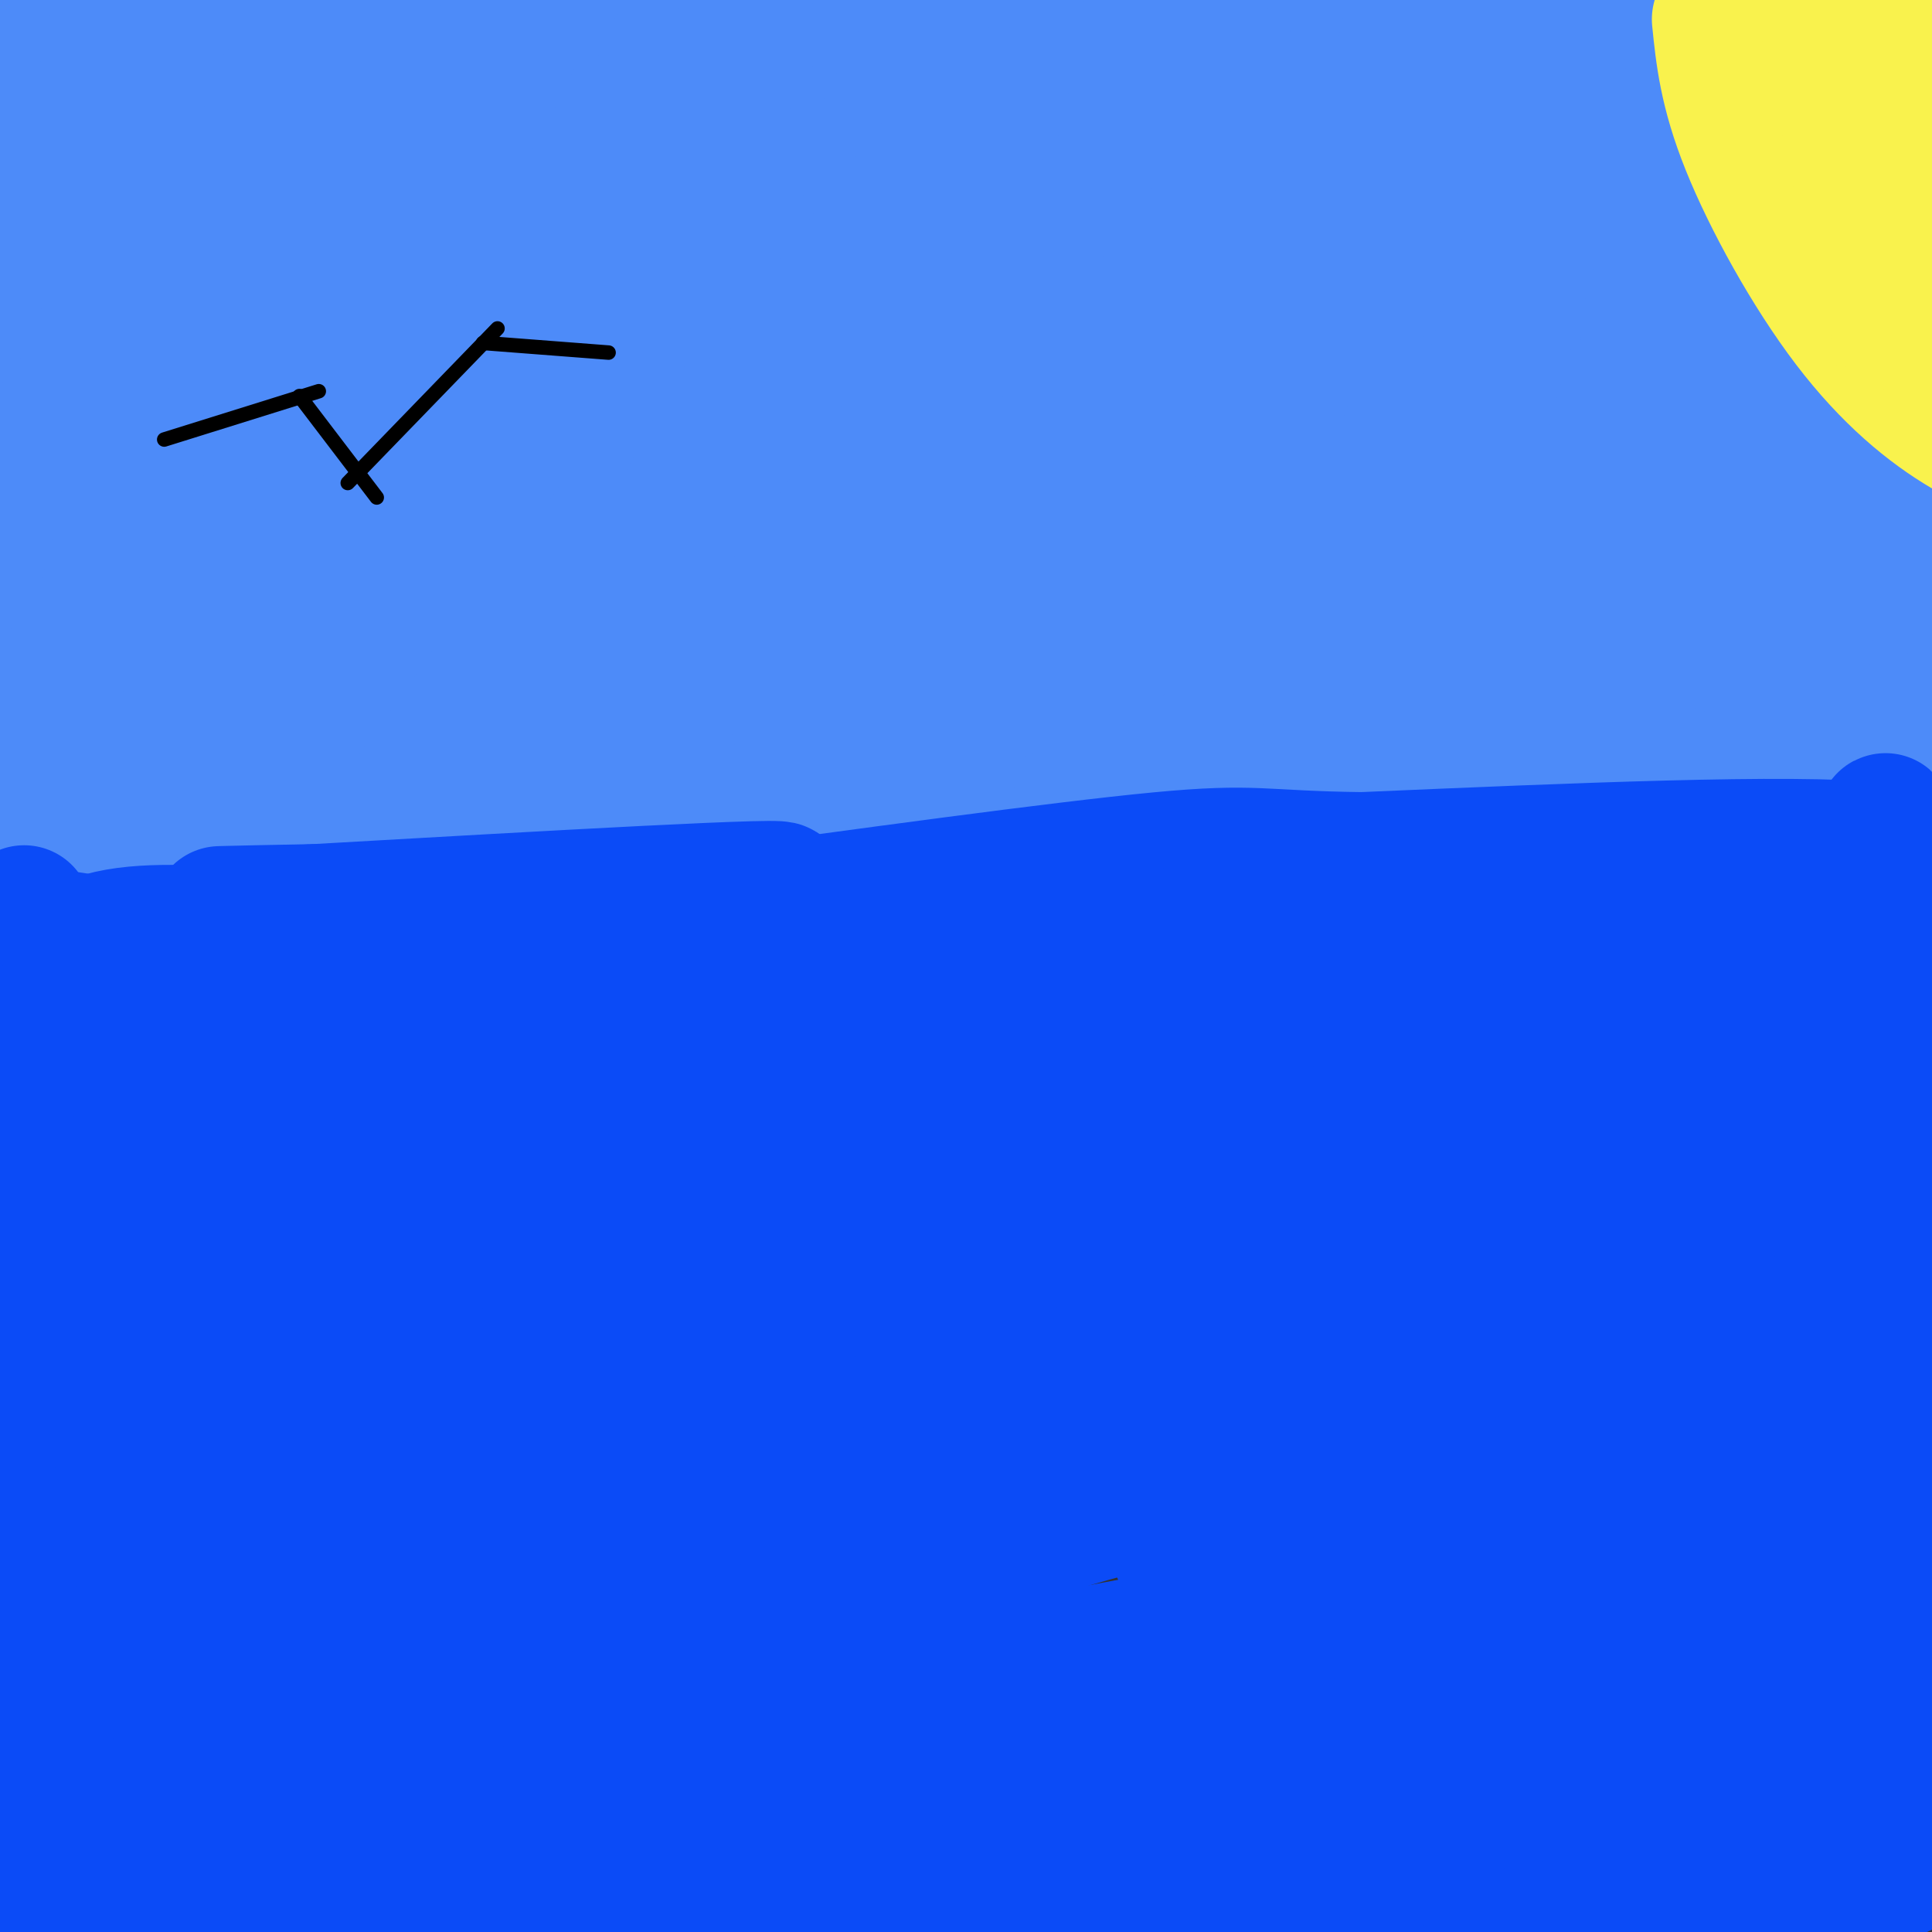 <svg viewBox='0 0 400 400' version='1.1' xmlns='http://www.w3.org/2000/svg' xmlns:xlink='http://www.w3.org/1999/xlink'><rect x="0" y="0" width="400" height="400" fill="#333333" stroke="none"/><g fill='none' stroke='#4D8BF9' stroke-width='28' stroke-linecap='round' stroke-linejoin='round'><path d='M397,156c0.000,0.000 -50.000,4.000 -50,4'/><path d='M347,160c-23.422,0.756 -56.978,0.644 -73,0c-16.022,-0.644 -14.511,-1.822 -13,-3'/><path d='M261,157c-27.000,0.500 -88.000,3.250 -149,6'/><path d='M112,163c-28.867,2.044 -26.533,4.156 -39,5c-12.467,0.844 -39.733,0.422 -67,0'/><path d='M6,168c-13.667,0.167 -14.333,0.583 -15,1'/><path d='M5,159c0.000,0.000 4.000,-117.000 4,-117'/><path d='M9,42c0.833,-29.500 0.917,-44.750 1,-60'/><path d='M10,-18c6.378,-6.400 21.822,7.600 53,14c31.178,6.400 78.089,5.200 125,4'/><path d='M188,0c38.257,1.703 71.399,3.962 92,3c20.601,-0.962 28.662,-5.144 46,-7c17.338,-1.856 43.954,-1.388 57,-2c13.046,-0.612 12.523,-2.306 12,-4'/><path d='M395,-10c2.000,-0.667 1.000,-0.333 0,0'/><path d=''/><path d='M393,2c0.933,28.000 1.867,56.000 1,69c-0.867,13.000 -3.533,11.000 -5,19c-1.467,8.000 -1.733,26.000 -2,44'/><path d='M387,134c-0.333,11.000 -0.167,16.500 0,22'/><path d='M382,130c0.000,0.000 -129.000,9.000 -129,9'/><path d='M253,139c-54.167,1.000 -125.083,-1.000 -196,-3'/><path d='M57,136c-39.167,-0.833 -39.083,-1.417 -39,-2'/><path d='M18,134c-6.689,-16.356 -3.911,-56.244 -1,-83c2.911,-26.756 5.956,-40.378 9,-54'/><path d='M26,-3c7.250,-5.440 20.875,7.958 30,14c9.125,6.042 13.750,4.726 30,3c16.250,-1.726 44.125,-3.863 72,-6'/><path d='M158,8c18.533,-1.733 28.867,-3.067 56,-2c27.133,1.067 71.067,4.533 115,8'/><path d='M329,14c19.631,2.071 11.208,3.250 17,0c5.792,-3.250 25.798,-10.929 34,-9c8.202,1.929 4.601,13.464 1,25'/><path d='M381,30c-1.000,20.333 -4.000,58.667 -7,97'/><path d='M374,127c-0.786,14.238 0.750,1.333 -2,-5c-2.750,-6.333 -9.786,-6.095 -27,-5c-17.214,1.095 -44.607,3.048 -72,5'/><path d='M273,122c-18.679,1.190 -29.375,1.667 -53,7c-23.625,5.333 -60.179,15.524 -93,20c-32.821,4.476 -61.911,3.238 -91,2'/><path d='M36,151c-20.524,1.262 -26.333,3.417 -26,0c0.333,-3.417 6.810,-12.405 11,-24c4.190,-11.595 6.095,-25.798 8,-40'/><path d='M29,87c1.978,-5.352 2.922,1.266 5,-19c2.078,-20.266 5.290,-67.418 5,-67c-0.290,0.418 -4.083,48.405 -5,78c-0.917,29.595 1.041,40.797 3,52'/><path d='M37,131c0.400,8.067 -0.099,2.235 0,3c0.099,0.765 0.797,8.129 6,-10c5.203,-18.129 14.911,-61.750 25,-89c10.089,-27.250 20.560,-38.129 23,-32c2.440,6.129 -3.151,29.265 -11,57c-7.849,27.735 -17.957,60.067 -18,59c-0.043,-1.067 9.978,-35.534 20,-70'/><path d='M82,49c7.945,-19.607 17.808,-33.623 18,-35c0.192,-1.377 -9.288,9.886 -18,34c-8.712,24.114 -16.658,61.078 -20,78c-3.342,16.922 -2.082,13.801 11,-9c13.082,-22.801 37.986,-65.284 54,-89c16.014,-23.716 23.138,-28.666 29,-32c5.862,-3.334 10.463,-5.051 14,-9c3.537,-3.949 6.011,-10.128 2,3c-4.011,13.128 -14.505,45.564 -25,78'/><path d='M147,68c-9.116,29.951 -19.407,65.830 -13,58c6.407,-7.830 29.512,-59.367 47,-95c17.488,-35.633 29.359,-55.361 25,-35c-4.359,20.361 -24.947,80.812 -33,108c-8.053,27.188 -3.571,21.112 -3,23c0.571,1.888 -2.769,11.739 3,0c5.769,-11.739 20.648,-45.068 33,-69c12.352,-23.932 22.176,-38.466 32,-53'/><path d='M238,5c6.878,-11.891 8.073,-15.117 12,-16c3.927,-0.883 10.585,0.579 16,-9c5.415,-9.579 9.589,-30.197 2,4c-7.589,34.197 -26.939,123.210 -29,144c-2.061,20.790 13.166,-26.642 23,-52c9.834,-25.358 14.275,-28.642 22,-38c7.725,-9.358 18.734,-24.789 20,-24c1.266,0.789 -7.210,17.797 -13,39c-5.790,21.203 -8.895,46.602 -12,72'/><path d='M279,125c-3.022,16.470 -4.578,21.646 0,3c4.578,-18.646 15.290,-61.113 23,-84c7.710,-22.887 12.416,-26.194 15,-28c2.584,-1.806 3.044,-2.109 4,-3c0.956,-0.891 2.408,-2.368 1,10c-1.408,12.368 -5.676,38.582 -8,63c-2.324,24.418 -2.706,47.040 0,41c2.706,-6.040 8.498,-40.741 17,-65c8.502,-24.259 19.715,-38.074 24,-40c4.285,-1.926 1.643,8.037 -1,18'/><path d='M354,40c-2.630,21.384 -8.704,65.844 -8,67c0.704,1.156 8.186,-40.993 12,-60c3.814,-19.007 3.961,-14.874 6,-14c2.039,0.874 5.969,-1.512 9,-10c3.031,-8.488 5.163,-23.079 3,1c-2.163,24.079 -8.621,86.829 -11,97c-2.379,10.171 -0.680,-32.237 2,-57c2.680,-24.763 6.340,-31.882 10,-39'/><path d='M377,25c-4.913,19.671 -22.196,88.348 -27,96c-4.804,7.652 2.871,-45.722 10,-78c7.129,-32.278 13.711,-43.462 7,-22c-6.711,21.462 -26.715,75.568 -37,98c-10.285,22.432 -10.849,13.188 -12,15c-1.151,1.812 -2.887,14.680 -4,0c-1.113,-14.680 -1.604,-56.909 0,-79c1.604,-22.091 5.302,-24.046 9,-26'/><path d='M323,29c-4.138,15.218 -18.984,66.264 -25,87c-6.016,20.736 -3.202,11.163 -4,10c-0.798,-1.163 -5.206,6.084 -8,5c-2.794,-1.084 -3.973,-10.498 -5,-23c-1.027,-12.502 -1.903,-28.090 0,-47c1.903,-18.910 6.584,-41.142 4,-21c-2.584,20.142 -12.435,82.657 -16,90c-3.565,7.343 -0.844,-40.484 1,-64c1.844,-23.516 2.813,-22.719 5,-26c2.187,-3.281 5.594,-10.641 9,-18'/><path d='M284,22c-5.831,19.745 -24.908,78.106 -35,108c-10.092,29.894 -11.200,31.320 -12,18c-0.800,-13.320 -1.294,-41.387 0,-61c1.294,-19.613 4.376,-30.774 7,-39c2.624,-8.226 4.790,-13.517 8,-19c3.210,-5.483 7.465,-11.157 10,-13c2.535,-1.843 3.350,0.145 2,3c-1.350,2.855 -4.863,6.576 -12,34c-7.137,27.424 -17.896,78.550 -22,96c-4.104,17.450 -1.552,1.225 1,-15'/><path d='M231,134c0.498,-13.208 1.242,-38.729 7,-62c5.758,-23.271 16.528,-44.291 16,-46c-0.528,-1.709 -12.355,15.894 -24,42c-11.645,26.106 -23.108,60.715 -31,84c-7.892,23.285 -12.212,35.247 -11,19c1.212,-16.247 7.954,-60.704 13,-84c5.046,-23.296 8.394,-25.430 14,-32c5.606,-6.570 13.471,-17.577 23,-31c9.529,-13.423 20.723,-29.264 12,-9c-8.723,20.264 -37.361,76.632 -66,133'/><path d='M184,148c-15.205,28.356 -20.216,32.748 -20,23c0.216,-9.748 5.660,-33.634 10,-50c4.340,-16.366 7.575,-25.210 14,-39c6.425,-13.790 16.040,-32.526 32,-54c15.960,-21.474 38.266,-45.685 27,-27c-11.266,18.685 -56.104,80.266 -78,111c-21.896,30.734 -20.848,30.619 -17,19c3.848,-11.619 10.498,-34.744 15,-48c4.502,-13.256 6.858,-16.645 13,-25c6.142,-8.355 16.071,-21.678 26,-35'/><path d='M206,23c3.716,-6.769 0.005,-6.191 -23,25c-23.005,31.191 -65.306,92.995 -81,111c-15.694,18.005 -4.783,-7.787 0,-22c4.783,-14.213 3.438,-16.846 7,-27c3.562,-10.154 12.031,-27.830 23,-45c10.969,-17.170 24.439,-33.833 23,-33c-1.439,0.833 -17.788,19.161 -30,38c-12.212,18.839 -20.288,38.187 -30,54c-9.712,15.813 -21.061,28.089 -23,26c-1.939,-2.089 5.530,-18.545 13,-35'/><path d='M85,115c4.587,-12.650 9.556,-26.775 28,-54c18.444,-27.225 50.363,-67.550 41,-50c-9.363,17.550 -60.009,92.976 -81,123c-20.991,30.024 -12.328,14.646 -12,10c0.328,-4.646 -7.679,1.441 -11,1c-3.321,-0.441 -1.956,-7.409 0,-14c1.956,-6.591 4.503,-12.807 8,-22c3.497,-9.193 7.945,-21.365 12,-30c4.055,-8.635 7.719,-13.733 15,-22c7.281,-8.267 18.180,-19.703 28,-26c9.820,-6.297 18.559,-7.455 22,-5c3.441,2.455 1.582,8.524 0,13c-1.582,4.476 -2.887,7.359 -9,18c-6.113,10.641 -17.032,29.040 -24,39c-6.968,9.960 -9.984,11.480 -13,13'/><path d='M89,109c-3.858,3.341 -7.002,5.194 -10,6c-2.998,0.806 -5.849,0.564 -8,0c-2.151,-0.564 -3.600,-1.450 -4,-5c-0.400,-3.550 0.250,-9.763 0,-15c-0.250,-5.237 -1.400,-9.499 6,-25c7.400,-15.501 23.349,-42.242 30,-55c6.651,-12.758 4.003,-11.532 -15,11c-19.003,22.532 -54.362,66.369 -57,62c-2.638,-4.369 27.444,-56.946 38,-77c10.556,-20.054 1.588,-7.587 -6,2c-7.588,9.587 -13.794,16.293 -20,23'/><path d='M43,36c-10.178,14.422 -25.622,38.978 -25,41c0.622,2.022 17.311,-18.489 34,-39'/></g>
<g fill='none' stroke='#0B4BF7' stroke-width='28' stroke-linecap='round' stroke-linejoin='round'><path d='M5,189c0.000,0.000 -5.000,162.000 -5,162'/><path d='M0,351c-0.733,37.200 -0.067,49.200 1,54c1.067,4.800 2.533,2.400 4,0'/><path d='M5,405c2.133,-1.111 5.467,-3.889 29,-9c23.533,-5.111 67.267,-12.556 111,-20'/><path d='M145,376c33.089,-2.622 60.311,0.822 85,0c24.689,-0.822 46.844,-5.911 69,-11'/><path d='M299,365c11.250,-2.643 4.875,-3.750 25,-4c20.125,-0.250 66.750,0.357 87,0c20.250,-0.357 14.125,-1.679 8,-3'/><path d='M276,391c8.565,0.614 17.129,1.228 24,2c6.871,0.772 12.048,1.702 39,-5c26.952,-6.702 75.679,-21.035 73,-21c-2.679,0.035 -56.766,14.439 -89,22c-32.234,7.561 -42.617,8.281 -53,9'/><path d='M270,398c-29.339,7.076 -76.188,20.266 -109,26c-32.812,5.734 -51.589,4.011 -55,1c-3.411,-3.011 8.543,-7.311 9,-9c0.457,-1.689 -10.584,-0.768 20,-6c30.584,-5.232 102.792,-16.616 175,-28'/><path d='M310,382c42.301,-6.555 60.555,-8.943 38,-6c-22.555,2.943 -85.919,11.215 -124,14c-38.081,2.785 -50.880,0.081 -70,1c-19.120,0.919 -44.560,5.459 -70,10'/><path d='M84,401c15.467,-4.134 89.136,-19.469 133,-25c43.864,-5.531 57.925,-1.258 90,-3c32.075,-1.742 82.164,-9.498 105,-14c22.836,-4.502 18.418,-5.751 14,-7'/><path d='M426,352c-2.956,-1.203 -17.347,-0.712 -25,0c-7.653,0.712 -8.567,1.644 -16,6c-7.433,4.356 -21.384,12.137 -25,17c-3.616,4.863 3.103,6.809 8,9c4.897,2.191 7.970,4.626 18,2c10.030,-2.626 27.015,-10.313 44,-18'/><path d='M430,368c-16.810,3.901 -80.836,22.654 -104,30c-23.164,7.346 -5.467,3.285 4,3c9.467,-0.285 10.705,3.204 23,0c12.295,-3.204 35.648,-13.102 59,-23'/><path d='M412,378c-4.974,3.124 -46.911,22.435 -59,27c-12.089,4.565 5.668,-5.617 15,-12c9.332,-6.383 10.238,-8.967 11,-18c0.762,-9.033 1.381,-24.517 2,-40'/><path d='M381,335c1.833,-31.000 5.417,-88.500 9,-146'/><path d='M390,189c1.333,-26.500 0.167,-19.750 -1,-13'/><path d='M389,176c-18.000,-1.833 -62.500,0.083 -107,2'/><path d='M282,178c-21.489,-0.267 -21.711,-1.933 -42,0c-20.289,1.933 -60.644,7.467 -101,13'/><path d='M139,191c-29.222,4.067 -51.778,7.733 -73,8c-21.222,0.267 -41.111,-2.867 -61,-6'/><path d='M5,193c-10.167,-1.000 -5.083,-0.500 0,0'/><path d='M155,187c-43.167,0.833 -86.333,1.667 -102,2c-15.667,0.333 -3.833,0.167 8,0'/><path d='M61,189c27.778,-1.556 93.222,-5.444 100,-5c6.778,0.444 -45.111,5.222 -97,10'/><path d='M64,194c-28.022,-0.222 -49.578,-5.778 -56,13c-6.422,18.778 2.289,61.889 11,105'/><path d='M19,312c2.244,36.422 2.356,74.978 2,84c-0.356,9.022 -1.178,-11.489 -2,-32'/><path d='M19,364c3.121,-1.886 11.922,9.398 13,14c1.078,4.602 -5.567,2.522 8,2c13.567,-0.522 47.345,0.513 64,1c16.655,0.487 16.187,0.425 33,-3c16.813,-3.425 50.906,-10.212 85,-17'/><path d='M222,361c29.249,-5.587 59.871,-11.054 81,-17c21.129,-5.946 32.766,-12.370 43,-15c10.234,-2.630 19.067,-1.466 24,-2c4.933,-0.534 5.967,-2.767 7,-5'/><path d='M377,322c1.922,-2.362 3.228,-5.768 2,-20c-1.228,-14.232 -4.989,-39.289 -7,-58c-2.011,-18.711 -2.272,-31.076 1,-25c3.272,6.076 10.078,30.593 13,48c2.922,17.407 1.961,27.703 1,38'/><path d='M387,305c2.750,12.369 9.125,24.292 12,35c2.875,10.708 2.250,20.202 1,19c-1.250,-1.202 -3.125,-13.101 -5,-25'/><path d='M395,334c-1.286,-29.250 -2.000,-89.875 -4,-118c-2.000,-28.125 -5.286,-23.750 -9,-23c-3.714,0.750 -7.857,-2.125 -12,-5'/><path d='M370,188c-11.097,1.491 -32.841,7.719 -67,8c-34.159,0.281 -80.735,-5.386 -131,-2c-50.265,3.386 -104.219,15.825 -131,21c-26.781,5.175 -26.391,3.088 -26,1'/><path d='M15,216c-8.549,-1.329 -16.920,-5.150 -16,2c0.920,7.150 11.132,25.271 18,48c6.868,22.729 10.391,50.065 15,71c4.609,20.935 10.305,35.467 16,50'/><path d='M48,387c3.179,9.756 3.125,9.147 3,10c-0.125,0.853 -0.322,3.167 9,-1c9.322,-4.167 28.164,-14.814 42,-22c13.836,-7.186 22.668,-10.910 50,-17c27.332,-6.090 73.166,-14.545 119,-23'/><path d='M271,334c34.607,-5.071 61.625,-6.250 82,-10c20.375,-3.750 34.107,-10.071 29,-7c-5.107,3.071 -29.054,15.536 -53,28'/><path d='M329,345c-8.822,5.093 -4.376,3.824 -1,3c3.376,-0.824 5.681,-1.204 7,0c1.319,1.204 1.653,3.993 15,-4c13.347,-7.993 39.709,-26.767 35,-27c-4.709,-0.233 -40.488,18.076 -54,24c-13.512,5.924 -4.756,-0.538 4,-7'/><path d='M335,334c1.599,-2.079 3.597,-3.778 9,-14c5.403,-10.222 14.211,-28.967 18,-48c3.789,-19.033 2.559,-38.355 1,-54c-1.559,-15.645 -3.445,-27.613 -4,-16c-0.555,11.613 0.223,46.806 1,82'/><path d='M360,284c0.669,14.494 1.841,9.730 0,3c-1.841,-6.730 -6.696,-15.427 -7,-35c-0.304,-19.573 3.943,-50.021 2,-32c-1.943,18.021 -10.078,84.511 -17,94c-6.922,9.489 -12.633,-38.022 -15,-59c-2.367,-20.978 -1.391,-15.422 0,-16c1.391,-0.578 3.195,-7.289 5,-14'/><path d='M328,225c1.536,14.306 2.876,57.072 3,83c0.124,25.928 -0.967,35.017 -6,28c-5.033,-7.017 -14.007,-30.142 -19,-42c-4.993,-11.858 -6.006,-12.450 -6,-29c0.006,-16.550 1.032,-49.059 2,-37c0.968,12.059 1.878,68.686 2,93c0.122,24.314 -0.544,16.315 -3,12c-2.456,-4.315 -6.702,-4.947 -11,-10c-4.298,-5.053 -8.649,-14.526 -13,-24'/><path d='M277,299c-4.257,-8.729 -8.398,-18.553 -11,-32c-2.602,-13.447 -3.663,-30.517 -5,-35c-1.337,-4.483 -2.949,3.620 -4,3c-1.051,-0.620 -1.542,-9.962 -1,10c0.542,19.962 2.118,69.228 2,88c-0.118,18.772 -1.930,7.051 -2,5c-0.070,-2.051 1.601,5.569 -3,-1c-4.601,-6.569 -15.473,-27.326 -23,-52c-7.527,-24.674 -11.708,-53.263 -15,-64c-3.292,-10.737 -5.694,-3.621 -9,2c-3.306,5.621 -7.516,9.749 -11,32c-3.484,22.251 -6.242,62.626 -9,103'/><path d='M186,358c-1.654,17.345 -1.289,9.209 -2,6c-0.711,-3.209 -2.499,-1.490 -5,-3c-2.501,-1.510 -5.716,-6.248 -12,-22c-6.284,-15.752 -15.635,-42.518 -20,-61c-4.365,-18.482 -3.742,-28.681 -5,-36c-1.258,-7.319 -4.396,-11.757 -5,13c-0.604,24.757 1.328,78.708 0,106c-1.328,27.292 -5.915,27.925 -8,29c-2.085,1.075 -1.667,2.592 -4,0c-2.333,-2.592 -7.416,-9.293 -13,-19c-5.584,-9.707 -11.667,-22.422 -17,-34c-5.333,-11.578 -9.914,-22.021 -13,-38c-3.086,-15.979 -4.677,-37.494 -6,-48c-1.323,-10.506 -2.378,-10.002 -3,-1c-0.622,9.002 -0.811,26.501 -1,44'/><path d='M72,294c1.645,17.441 6.259,39.045 8,55c1.741,15.955 0.609,26.263 0,32c-0.609,5.737 -0.696,6.905 -7,-8c-6.304,-14.905 -18.824,-45.881 -25,-61c-6.176,-15.119 -6.008,-14.381 -8,-32c-1.992,-17.619 -6.144,-53.597 -2,-28c4.144,25.597 16.585,112.768 16,130c-0.585,17.232 -14.196,-35.476 -21,-69c-6.804,-33.524 -6.801,-47.864 -6,-56c0.801,-8.136 2.401,-10.068 4,-12'/><path d='M31,245c6.370,23.146 20.294,87.011 23,107c2.706,19.989 -5.805,-3.898 -12,-21c-6.195,-17.102 -10.073,-27.419 -12,-35c-1.927,-7.581 -1.903,-12.426 -5,-22c-3.097,-9.574 -9.313,-23.878 -1,-32c8.313,-8.122 31.157,-10.061 54,-12'/><path d='M78,230c18.226,-6.333 36.792,-16.167 79,-19c42.208,-2.833 108.060,1.333 145,2c36.940,0.667 44.970,-2.167 53,-5'/><path d='M355,208c13.750,-1.230 21.624,-1.804 21,-3c-0.624,-1.196 -9.745,-3.014 -23,0c-13.255,3.014 -30.644,10.861 -54,17c-23.356,6.139 -52.678,10.569 -82,15'/><path d='M217,237c-23.461,5.269 -41.112,10.942 -63,13c-21.888,2.058 -48.011,0.500 -75,2c-26.989,1.500 -54.843,6.058 -52,9c2.843,2.942 36.384,4.269 86,1c49.616,-3.269 115.308,-11.135 181,-19'/><path d='M294,243c35.346,-3.762 33.212,-3.665 27,-5c-6.212,-1.335 -16.500,-4.100 -52,-5c-35.500,-0.900 -96.211,0.065 -125,0c-28.789,-0.065 -25.655,-1.162 -42,4c-16.345,5.162 -52.170,16.582 -58,18c-5.830,1.418 18.334,-7.166 36,-12c17.666,-4.834 28.833,-5.917 40,-7'/><path d='M120,236c16.518,-1.758 37.813,-2.652 70,-9c32.187,-6.348 75.267,-18.148 71,-15c-4.267,3.148 -55.881,21.244 -104,35c-48.119,13.756 -92.743,23.172 -109,25c-16.257,1.828 -4.146,-3.931 27,-6c31.146,-2.069 81.327,-0.448 111,-1c29.673,-0.552 38.836,-3.276 48,-6'/><path d='M234,259c11.837,-1.668 17.428,-2.837 39,-9c21.572,-6.163 59.124,-17.321 40,-15c-19.124,2.321 -94.923,18.119 -141,30c-46.077,11.881 -62.433,19.844 -81,25c-18.567,5.156 -39.345,7.503 -38,5c1.345,-2.503 24.813,-9.858 61,-14c36.187,-4.142 85.094,-5.071 134,-6'/><path d='M248,275c39.200,-3.148 70.200,-8.017 69,-7c-1.200,1.017 -34.601,7.919 -83,26c-48.399,18.081 -111.798,47.341 -124,53c-12.202,5.659 26.792,-12.284 57,-23c30.208,-10.716 51.631,-14.205 70,-20c18.369,-5.795 33.685,-13.898 49,-22'/><path d='M286,282c12.191,-5.709 18.167,-8.980 15,-9c-3.167,-0.020 -15.478,3.211 -24,5c-8.522,1.789 -13.255,2.137 -47,19c-33.745,16.863 -96.504,50.242 -109,57c-12.496,6.758 25.269,-13.106 63,-27c37.731,-13.894 75.428,-21.818 97,-28c21.572,-6.182 27.021,-10.624 31,-14c3.979,-3.376 6.490,-5.688 9,-8'/><path d='M321,277c-3.295,-0.679 -16.031,1.624 -57,19c-40.969,17.376 -110.169,49.825 -133,57c-22.831,7.175 0.708,-10.923 35,-29c34.292,-18.077 79.336,-36.134 102,-46c22.664,-9.866 22.948,-11.541 15,-11c-7.948,0.541 -24.128,3.297 -48,11c-23.872,7.703 -55.436,20.351 -87,33'/><path d='M148,311c-28.971,13.924 -57.897,32.235 -67,36c-9.103,3.765 1.618,-7.017 37,-30c35.382,-22.983 95.426,-58.167 111,-70c15.574,-11.833 -13.320,-0.316 -33,8c-19.680,8.316 -30.145,13.431 -43,23c-12.855,9.569 -28.102,23.591 -41,37c-12.898,13.409 -23.449,26.204 -34,39'/><path d='M78,354c12.583,-10.577 61.041,-56.519 88,-82c26.959,-25.481 32.420,-30.500 25,-30c-7.420,0.500 -27.719,6.518 -37,8c-9.281,1.482 -7.543,-1.572 -21,10c-13.457,11.572 -42.107,37.772 -60,57c-17.893,19.228 -25.028,31.486 -21,36c4.028,4.514 19.217,1.284 28,-1c8.783,-2.284 11.158,-3.623 16,-8c4.842,-4.377 12.150,-11.794 17,-16c4.850,-4.206 7.243,-5.202 15,-19c7.757,-13.798 20.879,-40.399 34,-67'/><path d='M162,242c7.675,-14.791 9.863,-18.267 9,-19c-0.863,-0.733 -4.776,1.278 -12,5c-7.224,3.722 -17.757,9.157 -30,25c-12.243,15.843 -26.194,42.095 -34,56c-7.806,13.905 -9.467,15.464 -14,27c-4.533,11.536 -11.937,33.051 -15,43c-3.063,9.949 -1.786,8.332 -1,9c0.786,0.668 1.082,3.619 4,5c2.918,1.381 8.459,1.190 14,1'/></g>
<g fill='none' stroke='#000000' stroke-width='3' stroke-linecap='round' stroke-linejoin='round'><path d='M34,91c0.000,0.000 32.000,-10.000 32,-10'/><path d='M62,82c0.000,0.000 16.000,21.000 16,21'/><path d='M72,100c0.000,0.000 31.000,-32.000 31,-32'/><path d='M100,71c0.000,0.000 26.000,2.000 26,2'/></g>
<g fill='none' stroke='#F9F24D' stroke-width='28' stroke-linecap='round' stroke-linejoin='round'><path d='M356,4c0.754,7.410 1.509,14.820 6,26c4.491,11.180 12.719,26.131 21,37c8.281,10.869 16.614,17.657 24,22c7.386,4.343 13.825,6.241 12,3c-1.825,-3.241 -11.912,-11.620 -22,-20'/><path d='M397,72c-5.783,-4.973 -9.241,-7.405 -14,-19c-4.759,-11.595 -10.820,-32.352 -12,-35c-1.180,-2.648 2.520,12.815 7,24c4.480,11.185 9.740,18.093 15,25'/><path d='M393,67c-0.502,-7.766 -9.258,-39.679 -14,-54c-4.742,-14.321 -5.469,-11.048 0,3c5.469,14.048 17.134,38.871 20,39c2.866,0.129 -3.067,-24.435 -9,-49'/><path d='M390,6c-2.380,-6.619 -3.829,1.332 1,17c4.829,15.668 15.938,39.052 17,35c1.062,-4.052 -7.921,-35.540 -12,-50c-4.079,-14.460 -3.252,-11.893 -2,-3c1.252,8.893 2.929,24.112 1,24c-1.929,-0.112 -7.465,-15.556 -13,-31'/><path d='M382,-2c-0.254,8.231 5.612,44.309 5,45c-0.612,0.691 -7.703,-34.006 -9,-40c-1.297,-5.994 3.201,16.716 9,31c5.799,14.284 12.900,20.142 20,26'/></g>
</svg>
